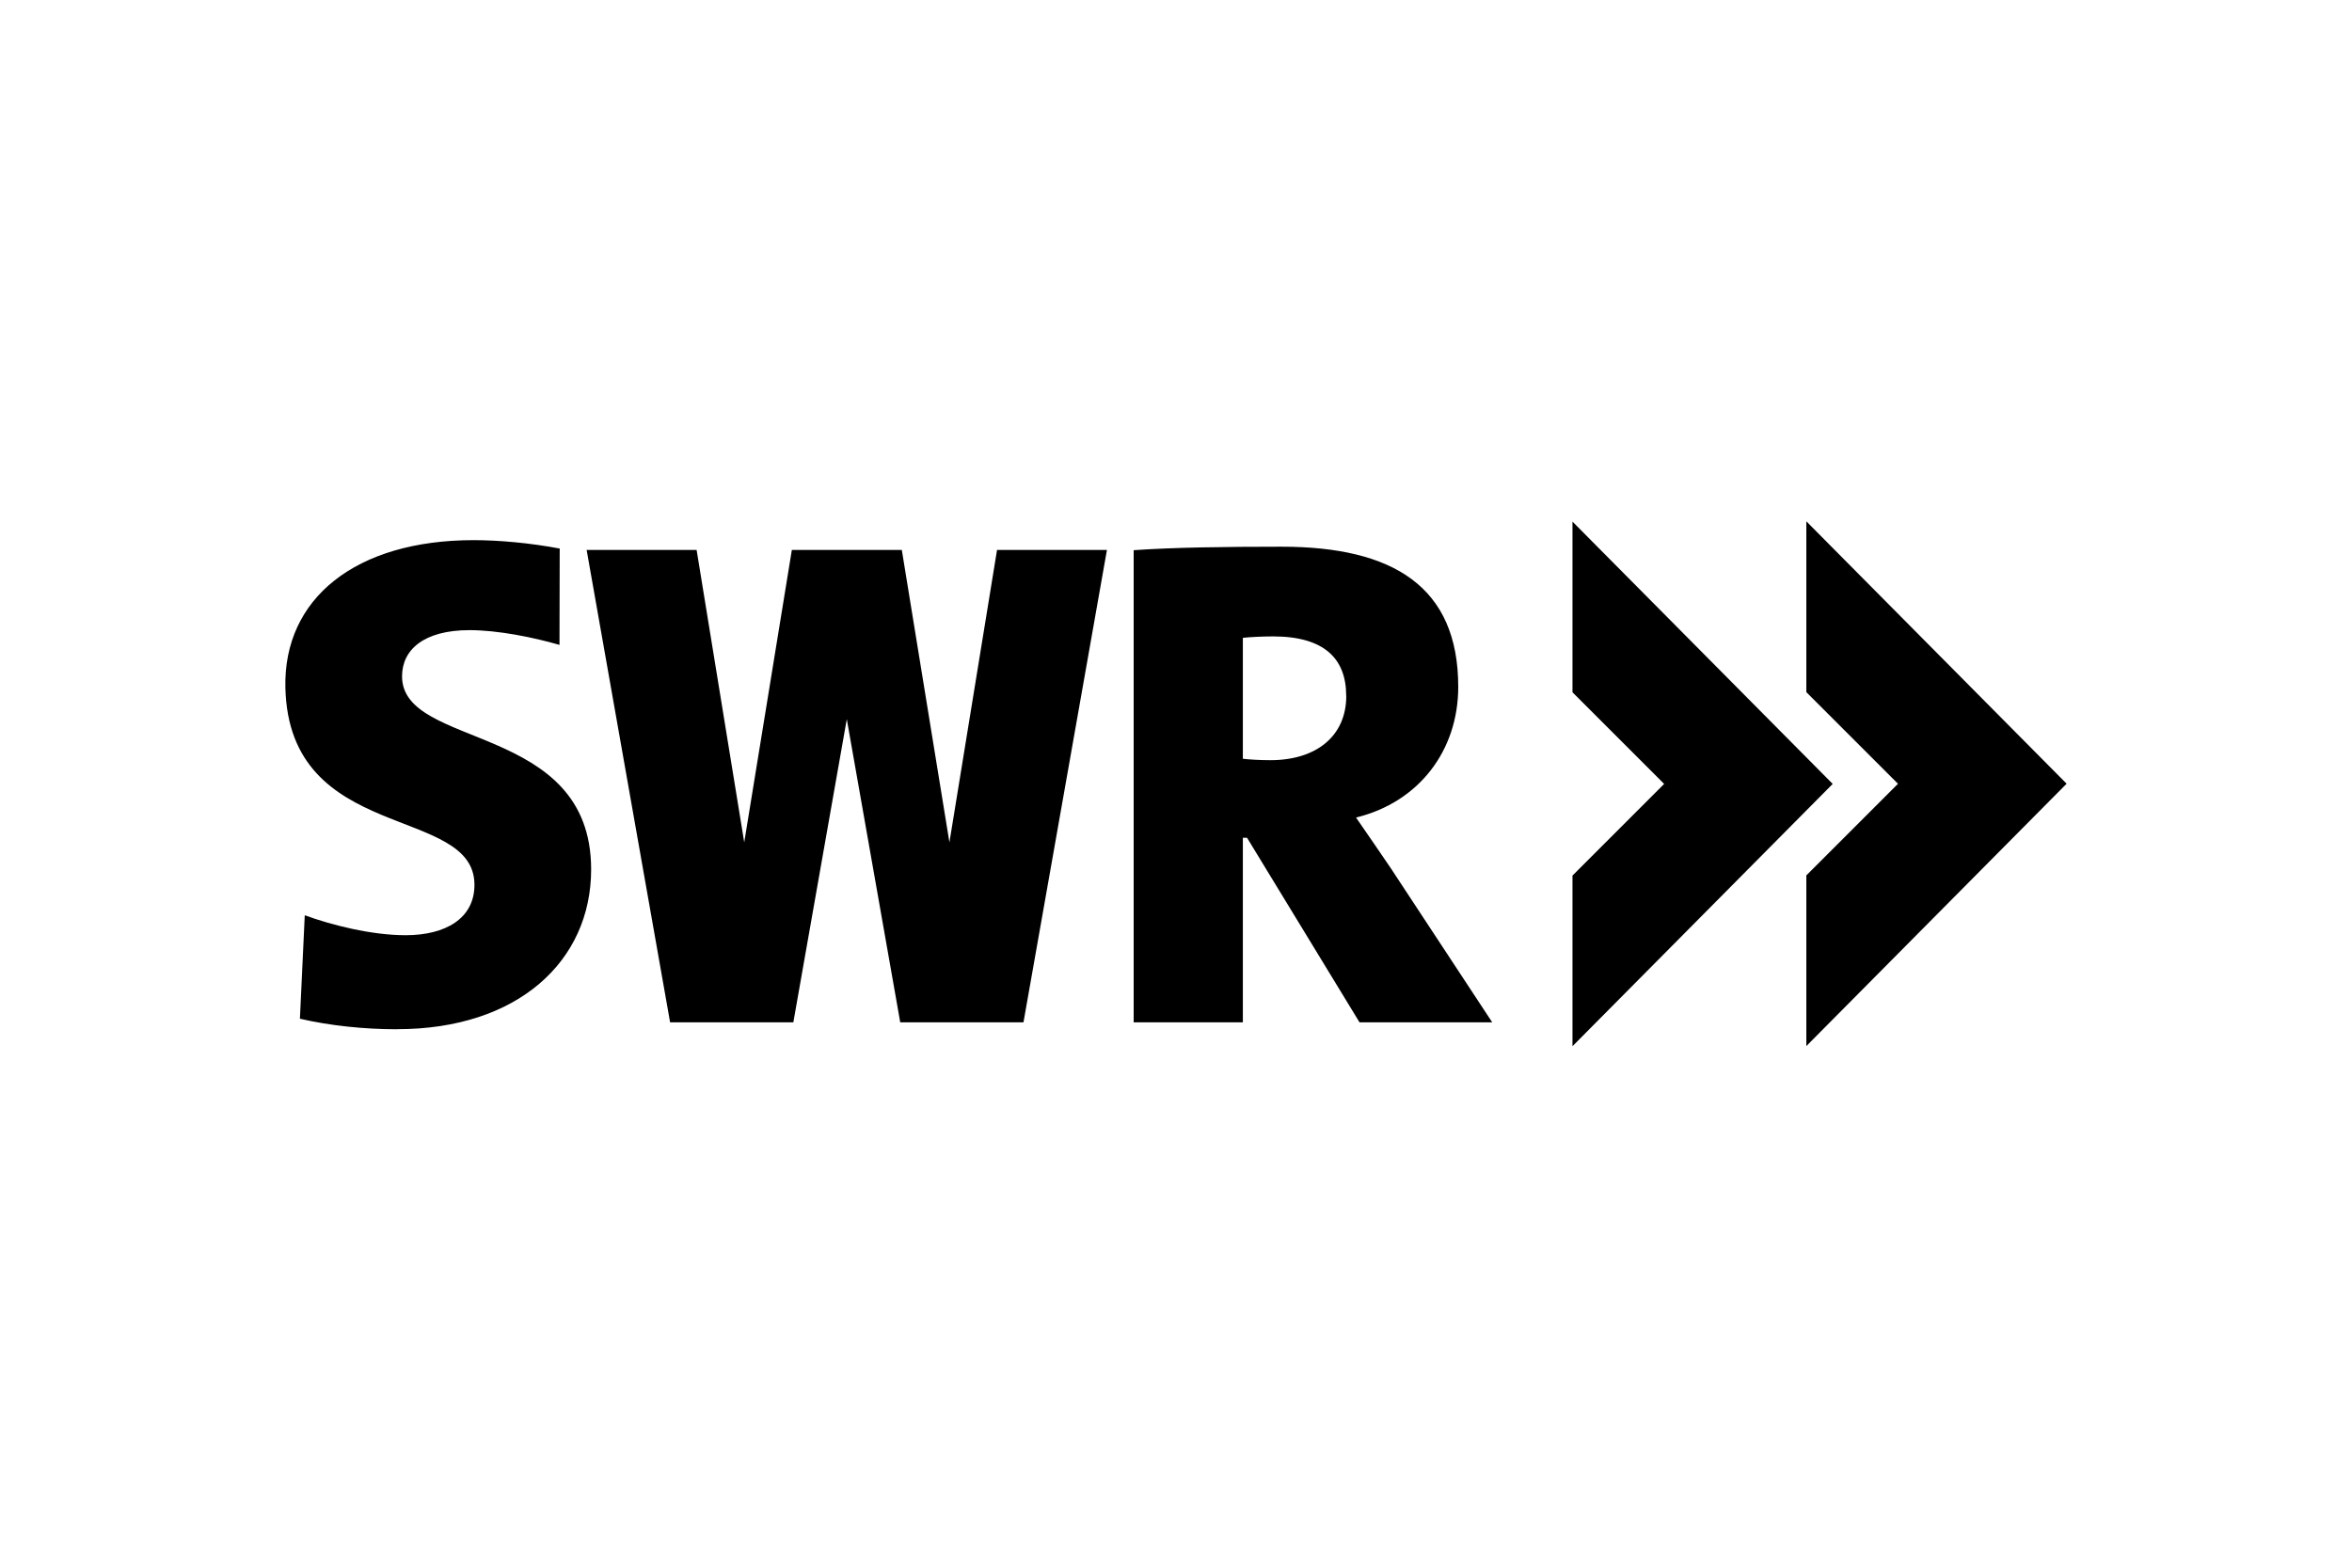<?xml version="1.0" encoding="UTF-8"?>
<svg id="Ebene_1" xmlns="http://www.w3.org/2000/svg" version="1.1" viewBox="0 0 330 220">
  <!-- Generator: Adobe Illustrator 29.5.1, SVG Export Plug-In . SVG Version: 2.1.0 Build 141)  -->
  <path d="M257.15,110l-36.52,36.82v-23.95l12.86-12.86-12.86-12.86v-23.95l36.52,36.82ZM139.89,77.18l-6.68,41.03-6.68-41.03h-15.43l-6.68,41.03-6.68-41.03h-15.43l11.71,66.29h17.29l7.5-42.55,7.5,42.55h17.29l11.71-66.29h-15.43ZM195.37,122.18c-1.67-2.45-3.34-4.9-5.11-7.45,8.84-2.16,14.34-9.42,14.34-18.34,0-14.06-9.13-19.67-24.79-19.67-7.98,0-15.15.1-20.75.49v66.26h15.32v-25.9h.59l15.78,25.9h18.62l-14.01-21.29ZM188.89,97.66c0,5.59-4.14,9.02-10.66,9.02-1.48,0-3.06-.1-3.85-.2v-16.97c.89-.1,2.66-.2,4.24-.2,7.2,0,10.26,3.14,10.26,8.34M55.73,144.43c16.92,0,27.21-9.55,27.21-22.42,0-20.72-26.53-16.79-26.53-27.1,0-3.73,3.06-6.48,9.47-6.48,3.93,0,8.89.99,12.62,2.07l.03-13.52c-4.12-.78-8.53-1.18-12.06-1.18-16.63,0-26.71,8.23-26.43,20.68.5,21.99,26.53,16.4,26.53,27.69,0,4.71-4.04,7.07-9.66,7.07-4.81,0-10.42-1.43-14.15-2.8l-.68,14.52c4.22.98,9.04,1.48,13.65,1.48M253.44,73.18v23.95l12.86,12.86-12.86,12.86v23.95l36.52-36.82-36.52-36.82Z"/>
</svg>